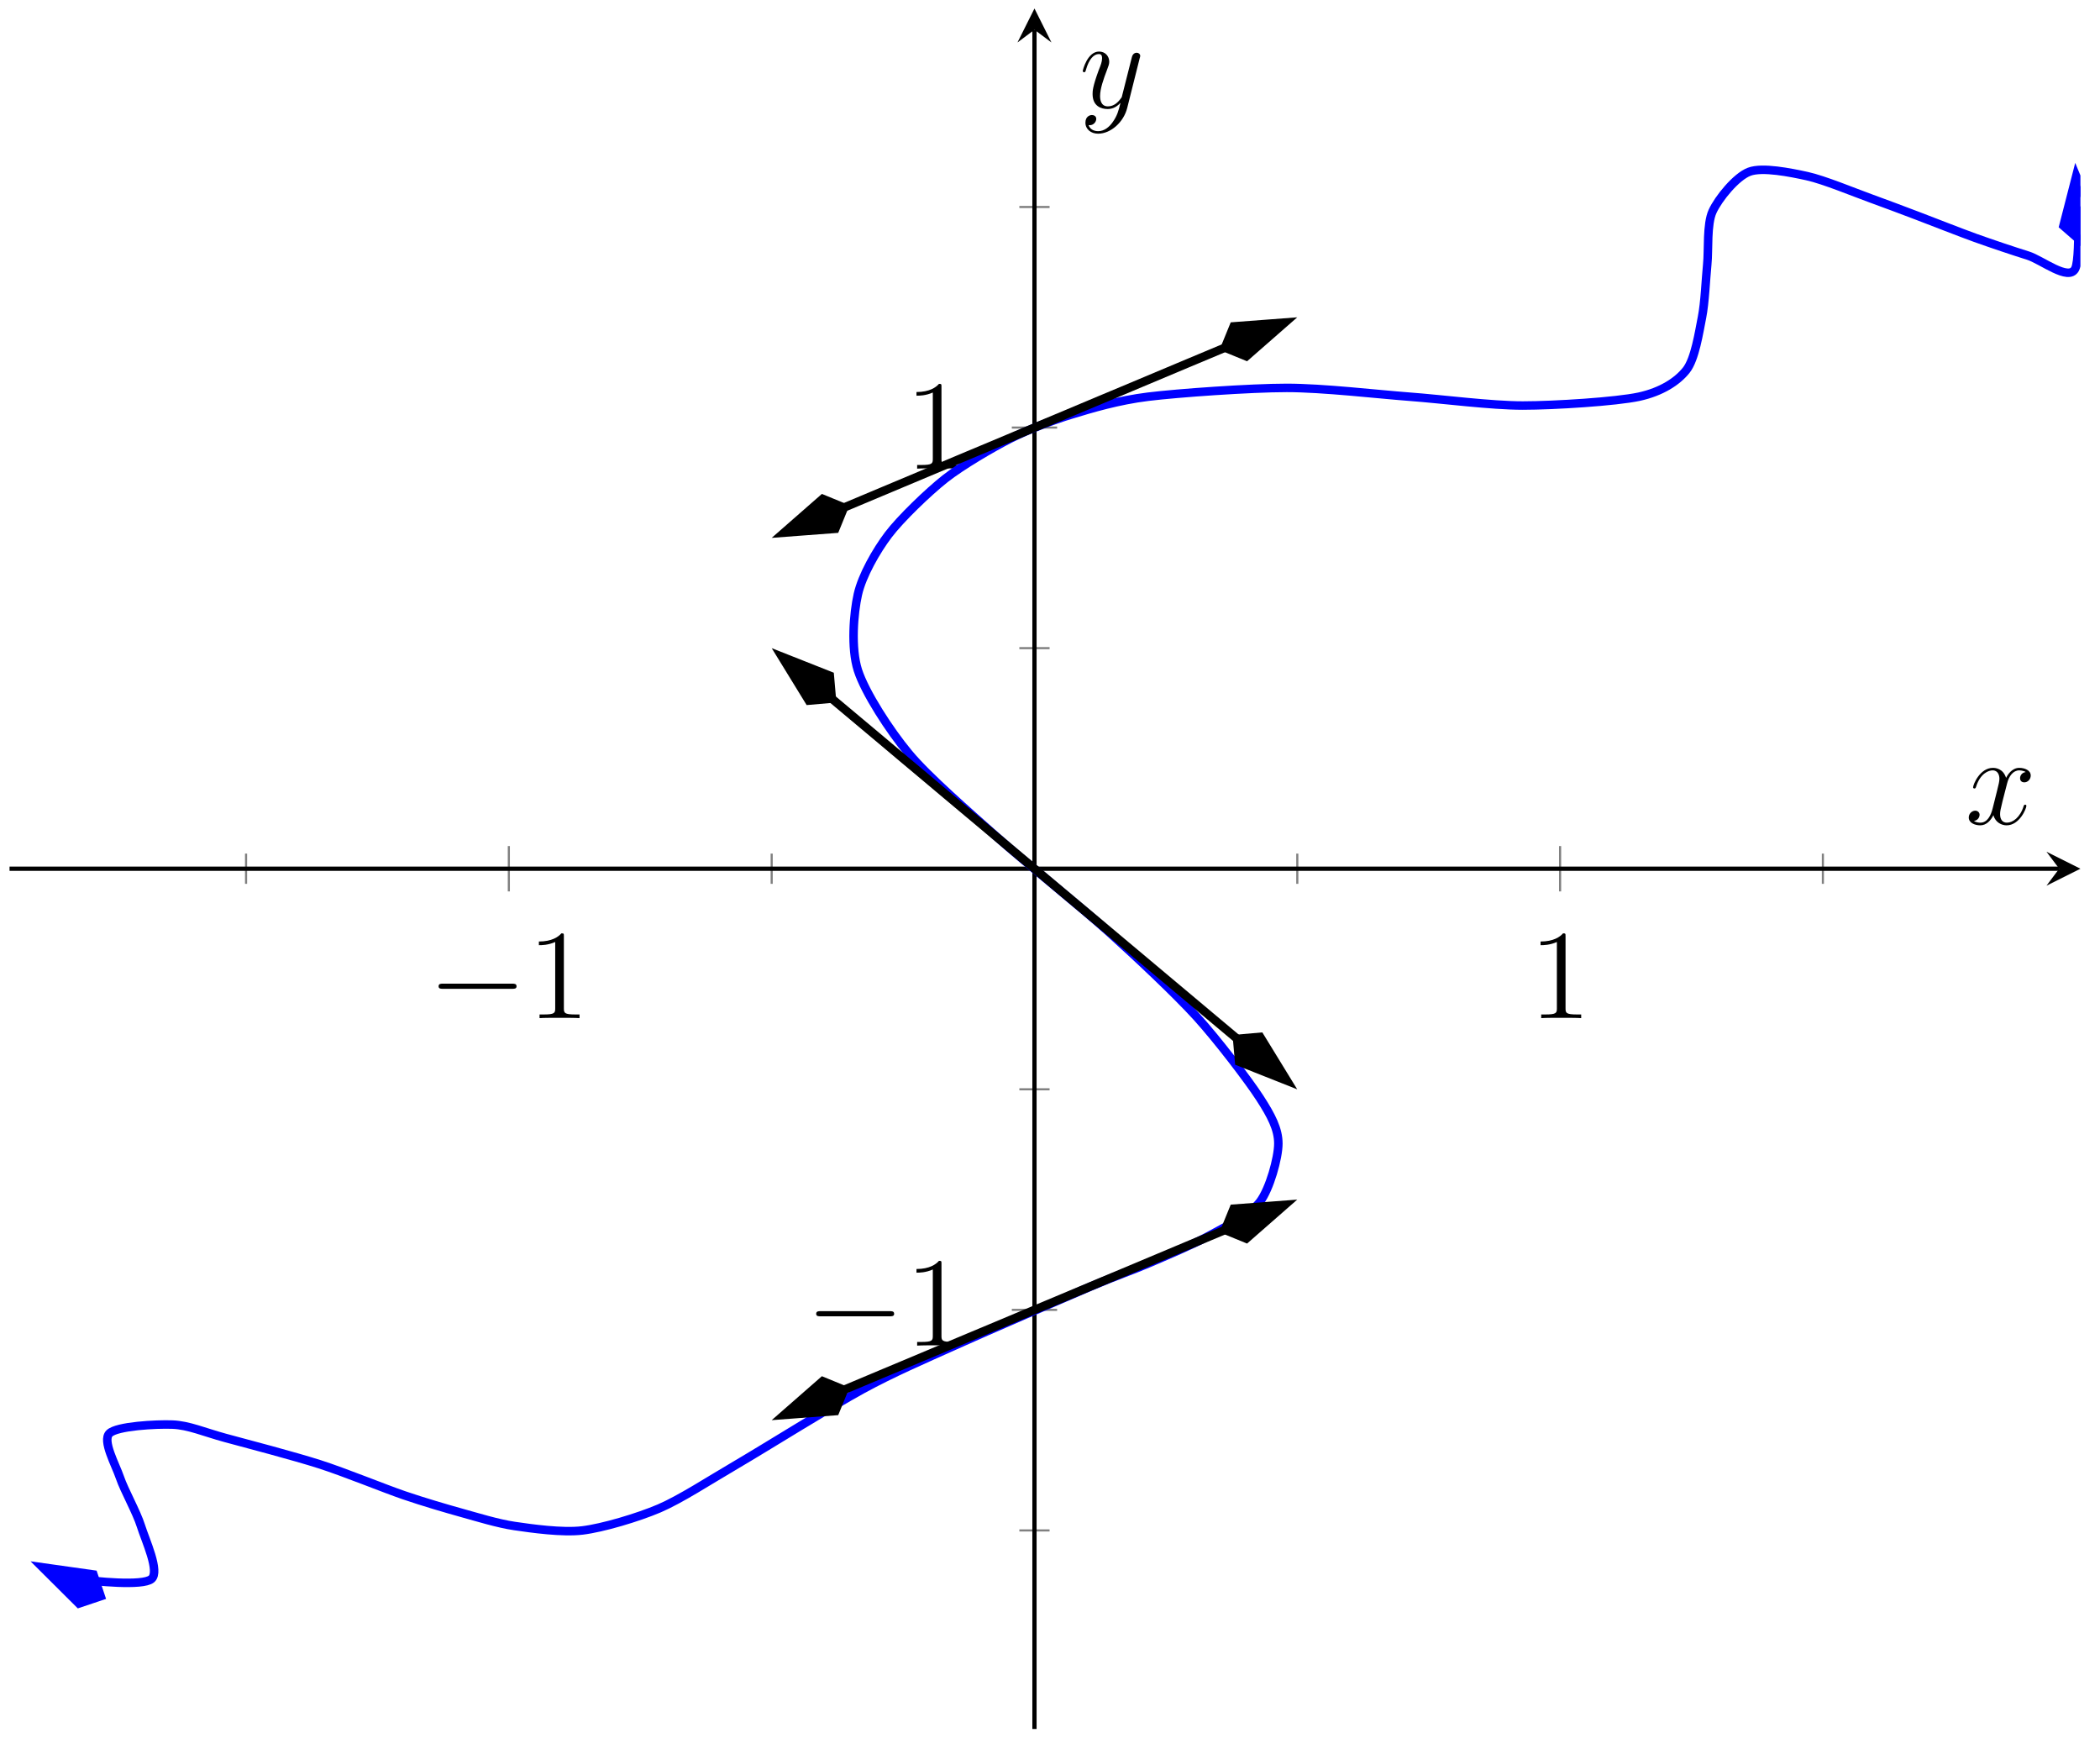 <?xml version="1.0" encoding="UTF-8"?>
<svg xmlns="http://www.w3.org/2000/svg" xmlns:xlink="http://www.w3.org/1999/xlink" width="197pt" height="163pt" viewBox="0 0 197 163" version="1.1">
<defs>
<g>
<symbol overflow="visible" id="glyph0-0">
<path style="stroke:none;" d=""/>
</symbol>
<symbol overflow="visible" id="glyph0-1">
<path style="stroke:none;" d="M 7.875 -2.75 C 8.078 -2.75 8.297 -2.75 8.297 -2.984 C 8.297 -3.234 8.078 -3.234 7.875 -3.234 L 1.406 -3.234 C 1.203 -3.234 0.984 -3.234 0.984 -2.984 C 0.984 -2.75 1.203 -2.75 1.406 -2.75 Z M 7.875 -2.75 "/>
</symbol>
<symbol overflow="visible" id="glyph1-0">
<path style="stroke:none;" d=""/>
</symbol>
<symbol overflow="visible" id="glyph1-1">
<path style="stroke:none;" d="M 3.438 -7.656 C 3.438 -7.938 3.438 -7.953 3.203 -7.953 C 2.922 -7.625 2.312 -7.188 1.094 -7.188 L 1.094 -6.844 C 1.359 -6.844 1.953 -6.844 2.625 -7.141 L 2.625 -0.922 C 2.625 -0.484 2.578 -0.344 1.531 -0.344 L 1.156 -0.344 L 1.156 0 C 1.484 -0.031 2.641 -0.031 3.031 -0.031 C 3.438 -0.031 4.578 -0.031 4.906 0 L 4.906 -0.344 L 4.531 -0.344 C 3.484 -0.344 3.438 -0.484 3.438 -0.922 Z M 3.438 -7.656 "/>
</symbol>
<symbol overflow="visible" id="glyph2-0">
<path style="stroke:none;" d=""/>
</symbol>
<symbol overflow="visible" id="glyph2-1">
<path style="stroke:none;" d="M 5.672 -4.875 C 5.281 -4.812 5.141 -4.516 5.141 -4.297 C 5.141 -4 5.359 -3.906 5.531 -3.906 C 5.891 -3.906 6.141 -4.219 6.141 -4.547 C 6.141 -5.047 5.562 -5.266 5.062 -5.266 C 4.344 -5.266 3.938 -4.547 3.828 -4.328 C 3.547 -5.219 2.812 -5.266 2.594 -5.266 C 1.375 -5.266 0.734 -3.703 0.734 -3.438 C 0.734 -3.391 0.781 -3.328 0.859 -3.328 C 0.953 -3.328 0.984 -3.406 1 -3.453 C 1.406 -4.781 2.219 -5.031 2.562 -5.031 C 3.094 -5.031 3.203 -4.531 3.203 -4.25 C 3.203 -3.984 3.125 -3.703 2.984 -3.125 L 2.578 -1.5 C 2.406 -0.781 2.062 -0.125 1.422 -0.125 C 1.359 -0.125 1.062 -0.125 0.812 -0.281 C 1.25 -0.359 1.344 -0.719 1.344 -0.859 C 1.344 -1.094 1.156 -1.25 0.938 -1.25 C 0.641 -1.25 0.328 -0.984 0.328 -0.609 C 0.328 -0.109 0.891 0.125 1.406 0.125 C 1.984 0.125 2.391 -0.328 2.641 -0.828 C 2.828 -0.125 3.438 0.125 3.875 0.125 C 5.094 0.125 5.734 -1.453 5.734 -1.703 C 5.734 -1.766 5.688 -1.812 5.625 -1.812 C 5.516 -1.812 5.5 -1.75 5.469 -1.656 C 5.141 -0.609 4.453 -0.125 3.906 -0.125 C 3.484 -0.125 3.266 -0.438 3.266 -0.922 C 3.266 -1.188 3.312 -1.375 3.5 -2.156 L 3.922 -3.797 C 4.094 -4.5 4.5 -5.031 5.062 -5.031 C 5.078 -5.031 5.422 -5.031 5.672 -4.875 Z M 5.672 -4.875 "/>
</symbol>
<symbol overflow="visible" id="glyph2-2">
<path style="stroke:none;" d="M 3.141 1.344 C 2.828 1.797 2.359 2.203 1.766 2.203 C 1.625 2.203 1.047 2.172 0.875 1.625 C 0.906 1.641 0.969 1.641 0.984 1.641 C 1.344 1.641 1.594 1.328 1.594 1.047 C 1.594 0.781 1.359 0.688 1.188 0.688 C 0.984 0.688 0.578 0.828 0.578 1.406 C 0.578 2.016 1.094 2.438 1.766 2.438 C 2.969 2.438 4.172 1.344 4.5 0.016 L 5.672 -4.656 C 5.688 -4.703 5.719 -4.781 5.719 -4.859 C 5.719 -5.031 5.562 -5.156 5.391 -5.156 C 5.281 -5.156 5.031 -5.109 4.938 -4.75 L 4.047 -1.234 C 4 -1.016 4 -0.984 3.891 -0.859 C 3.656 -0.531 3.266 -0.125 2.688 -0.125 C 2.016 -0.125 1.953 -0.781 1.953 -1.094 C 1.953 -1.781 2.281 -2.703 2.609 -3.562 C 2.734 -3.906 2.812 -4.078 2.812 -4.312 C 2.812 -4.812 2.453 -5.266 1.859 -5.266 C 0.766 -5.266 0.328 -3.531 0.328 -3.438 C 0.328 -3.391 0.375 -3.328 0.453 -3.328 C 0.562 -3.328 0.578 -3.375 0.625 -3.547 C 0.906 -4.547 1.359 -5.031 1.828 -5.031 C 1.938 -5.031 2.141 -5.031 2.141 -4.641 C 2.141 -4.328 2.016 -3.984 1.828 -3.531 C 1.25 -1.953 1.25 -1.562 1.25 -1.281 C 1.25 -0.141 2.062 0.125 2.656 0.125 C 3 0.125 3.438 0.016 3.844 -0.438 L 3.859 -0.422 C 3.688 0.281 3.562 0.75 3.141 1.344 Z M 3.141 1.344 "/>
</symbol>
</g>
<clipPath id="clip1">
  <path d="M 0.895 4 L 195.164 4 L 195.164 162 L 0.895 162 Z M 0.895 4 "/>
</clipPath>
<clipPath id="clip2">
  <path d="M 0.895 135 L 21 135 L 21 162 L 0.895 162 Z M 0.895 135 "/>
</clipPath>
<clipPath id="clip3">
  <path d="M 193 16 L 195.164 16 L 195.164 23 L 193 23 Z M 193 16 "/>
</clipPath>
<clipPath id="clip4">
  <path d="M 182 5 L 195.164 5 L 195.164 34 L 182 34 Z M 182 5 "/>
</clipPath>
</defs>
<g id="surface1">
<path style="fill:none;stroke-width:0.199;stroke-linecap:butt;stroke-linejoin:miter;stroke:rgb(50%,50%,50%);stroke-opacity:1;stroke-miterlimit:10;" d="M 22.188 79.28 L 22.188 82.116 M 71.497 79.28 L 71.497 82.116 M 120.805 79.28 L 120.805 82.116 M 170.11 79.28 L 170.11 82.116 " transform="matrix(1,0,0,-1,0.894,162.19)"/>
<path style="fill:none;stroke-width:0.199;stroke-linecap:butt;stroke-linejoin:miter;stroke:rgb(50%,50%,50%);stroke-opacity:1;stroke-miterlimit:10;" d="M 46.84 78.569 L 46.84 82.823 M 145.458 78.569 L 145.458 82.823 " transform="matrix(1,0,0,-1,0.894,162.19)"/>
<path style="fill:none;stroke-width:0.199;stroke-linecap:butt;stroke-linejoin:miter;stroke:rgb(50%,50%,50%);stroke-opacity:1;stroke-miterlimit:10;" d="M 94.731 18.624 L 97.567 18.624 M 94.731 60.006 L 97.567 60.006 M 94.731 101.389 L 97.567 101.389 M 94.731 142.772 L 97.567 142.772 " transform="matrix(1,0,0,-1,0.894,162.19)"/>
<path style="fill:none;stroke-width:0.199;stroke-linecap:butt;stroke-linejoin:miter;stroke:rgb(50%,50%,50%);stroke-opacity:1;stroke-miterlimit:10;" d="M 94.024 39.315 L 98.274 39.315 M 94.024 122.081 L 98.274 122.081 " transform="matrix(1,0,0,-1,0.894,162.19)"/>
<path style="fill:none;stroke-width:0.399;stroke-linecap:butt;stroke-linejoin:miter;stroke:rgb(0%,0%,0%);stroke-opacity:1;stroke-miterlimit:10;" d="M 0.001 80.698 L 192.278 80.698 " transform="matrix(1,0,0,-1,0.894,162.19)"/>
<path style=" stroke:none;fill-rule:nonzero;fill:rgb(0%,0%,0%);fill-opacity:1;" d="M 195.164 81.492 L 191.977 79.898 L 193.172 81.492 L 191.977 83.086 "/>
<path style="fill:none;stroke-width:0.399;stroke-linecap:butt;stroke-linejoin:miter;stroke:rgb(0%,0%,0%);stroke-opacity:1;stroke-miterlimit:10;" d="M 96.149 -0.001 L 96.149 159.401 " transform="matrix(1,0,0,-1,0.894,162.19)"/>
<path style=" stroke:none;fill-rule:nonzero;fill:rgb(0%,0%,0%);fill-opacity:1;" d="M 97.043 0.797 L 95.449 3.984 L 97.043 2.789 L 98.637 3.984 "/>
<g style="fill:rgb(0%,0%,0%);fill-opacity:1;">
  <use xlink:href="#glyph0-1" x="40.16" y="95.508"/>
</g>
<g style="fill:rgb(0%,0%,0%);fill-opacity:1;">
  <use xlink:href="#glyph1-1" x="49.459" y="95.508"/>
</g>
<g style="fill:rgb(0%,0%,0%);fill-opacity:1;">
  <use xlink:href="#glyph1-1" x="143.425" y="95.508"/>
</g>
<g style="fill:rgb(0%,0%,0%);fill-opacity:1;">
  <use xlink:href="#glyph0-1" x="75.582" y="126.23"/>
</g>
<g style="fill:rgb(0%,0%,0%);fill-opacity:1;">
  <use xlink:href="#glyph1-1" x="84.881" y="126.23"/>
</g>
<g style="fill:rgb(0%,0%,0%);fill-opacity:1;">
  <use xlink:href="#glyph1-1" x="84.881" y="43.963"/>
</g>
<g clip-path="url(#clip1)" clip-rule="nonzero">
<path style="fill:none;stroke-width:0.797;stroke-linecap:butt;stroke-linejoin:miter;stroke:rgb(0%,0%,100%);stroke-opacity:1;stroke-miterlimit:10;" d="M 8.551 12.452 C 4.836 14.299 4.836 14.299 6.411 14.069 C 7.985 13.842 12.493 13.381 13.313 14.069 C 14.133 14.76 12.739 17.717 12.329 19.038 C 11.915 20.358 10.766 22.381 10.356 23.588 C 9.946 24.795 8.684 27.038 9.368 27.725 C 10.051 28.417 13.782 28.612 15.286 28.553 C 16.79 28.499 18.301 27.831 20.215 27.311 C 22.133 26.795 26.766 25.577 29.09 24.831 C 31.419 24.085 35.133 22.565 36.981 21.932 C 38.829 21.299 40.961 20.678 42.403 20.276 C 43.848 19.878 45.813 19.264 47.383 19.038 C 48.958 18.807 51.864 18.393 53.747 18.624 C 55.626 18.85 58.934 19.831 60.946 20.69 C 62.954 21.553 65.594 23.28 68.243 24.831 C 70.891 26.381 77.18 30.315 80.028 31.866 C 82.872 33.417 85.786 34.667 88.754 36.002 C 91.723 37.342 98.922 40.444 101.426 41.506 C 103.93 42.569 105.262 42.999 106.801 43.659 C 108.34 44.319 111.063 45.463 112.52 46.264 C 113.977 47.069 116.399 48.252 117.301 49.452 C 118.208 50.651 119.028 53.565 119.028 54.917 C 119.028 56.264 118.372 57.522 117.301 59.178 C 116.235 60.831 113.301 64.674 111.336 66.835 C 109.372 68.991 105.743 72.405 103.153 74.737 C 100.559 77.069 95.254 81.327 92.649 83.651 C 90.043 85.975 86.176 89.323 84.364 91.499 C 82.551 93.67 80.247 97.245 79.583 99.319 C 78.918 101.393 79.184 104.674 79.583 106.436 C 79.981 108.198 81.305 110.518 82.442 112.022 C 83.579 113.526 86.18 116.026 87.766 117.28 C 89.356 118.53 92.231 120.206 93.883 121.045 C 95.532 121.881 97.879 122.776 99.668 123.319 C 101.461 123.866 104.004 124.631 106.801 124.975 C 109.594 125.319 116.411 125.803 119.817 125.803 C 123.223 125.803 128.282 125.206 131.356 124.975 C 134.426 124.745 138.973 124.147 141.958 124.147 C 144.938 124.147 150.727 124.518 152.852 124.975 C 154.981 125.436 156.469 126.424 157.29 127.46 C 158.114 128.491 158.497 131.045 158.77 132.424 C 159.043 133.803 159.126 136.014 159.262 137.389 C 159.399 138.768 159.208 141.151 159.758 142.358 C 160.305 143.561 161.977 145.624 163.208 146.081 C 164.438 146.542 167.059 146.01 168.633 145.667 C 170.204 145.323 173.114 144.116 174.547 143.6 C 175.985 143.081 177.618 142.46 178.985 141.944 C 180.356 141.428 182.973 140.389 184.411 139.874 C 185.848 139.358 188.04 138.62 189.34 138.217 C 190.641 137.815 193.165 135.772 193.778 136.979 C 194.395 138.182 193.778 146.909 194.293 139.6 " transform="matrix(1,0,0,-1,0.894,162.19)"/>
</g>
<path style=" stroke:none;fill-rule:nonzero;fill:rgb(0%,0%,100%);fill-opacity:1;" d="M 3.996 147.027 L 7.406 150.422 L 9.445 149.738 L 8.762 147.699 Z M 3.996 147.027 "/>
<g clip-path="url(#clip2)" clip-rule="nonzero">
<path style="fill:none;stroke-width:0.797;stroke-linecap:butt;stroke-linejoin:miter;stroke:rgb(0%,0%,100%);stroke-opacity:1;stroke-miterlimit:10;" d="M 6.632 0 L 2.081 1.515 L 0.565 -0.001 L 2.08 -1.517 Z M 6.632 0 " transform="matrix(-0.898,-0.447,-0.447,0.898,9.952,149.991)"/>
</g>
<g clip-path="url(#clip3)" clip-rule="nonzero">
<path style=" stroke:none;fill-rule:nonzero;fill:rgb(0%,0%,100%);fill-opacity:1;" d="M 194.762 16.539 L 193.57 21.184 L 195.188 22.59 L 196.594 20.969 Z M 194.762 16.539 "/>
</g>
<g clip-path="url(#clip4)" clip-rule="nonzero">
<path style="fill:none;stroke-width:0.797;stroke-linecap:butt;stroke-linejoin:miter;stroke:rgb(0%,0%,100%);stroke-opacity:1;stroke-miterlimit:10;" d="M 6.629 -0 L 2.08 1.515 L 0.564 0.001 L 2.082 -1.516 Z M 6.629 -0 " transform="matrix(-0.07,-0.998,-0.998,0.07,195.228,23.152)"/>
</g>
<path style="fill:none;stroke-width:0.797;stroke-linecap:butt;stroke-linejoin:miter;stroke:rgb(0%,0%,0%);stroke-opacity:1;stroke-miterlimit:10;" d="M 77.133 96.655 L 73.551 99.663 L 75.606 97.94 L 77.661 96.213 L 81.77 92.768 L 83.821 91.042 L 85.876 89.319 L 87.93 87.592 L 92.04 84.147 L 94.094 82.42 L 96.149 80.698 L 98.204 78.971 L 102.313 75.526 L 104.368 73.799 L 106.422 72.077 L 108.477 70.35 L 110.532 68.627 L 112.586 66.901 L 116.696 63.456 L 118.747 61.729 L 115.165 64.737 " transform="matrix(1,0,0,-1,0.894,162.19)"/>
<path style="fill-rule:nonzero;fill:rgb(0%,0%,0%);fill-opacity:1;stroke-width:0.797;stroke-linecap:butt;stroke-linejoin:miter;stroke:rgb(0%,0%,0%);stroke-opacity:1;stroke-miterlimit:10;" d="M 6.63 0.001 L 2.079 1.517 L 0.563 0.001 L 2.081 -1.517 Z M 6.63 0.001 " transform="matrix(-0.769,-0.646,-0.646,0.769,78.462,65.898)"/>
<path style="fill-rule:nonzero;fill:rgb(0%,0%,0%);fill-opacity:1;stroke-width:0.797;stroke-linecap:butt;stroke-linejoin:miter;stroke:rgb(0%,0%,0%);stroke-opacity:1;stroke-miterlimit:10;" d="M 6.63 -0.001 L 2.082 1.517 L 0.564 -0.001 L 2.079 -1.516 Z M 6.63 -0.001 " transform="matrix(0.769,0.646,0.646,-0.769,115.625,97.088)"/>
<path style="fill:none;stroke-width:0.797;stroke-linecap:butt;stroke-linejoin:miter;stroke:rgb(0%,0%,0%);stroke-opacity:1;stroke-miterlimit:10;" d="M 78.274 114.577 L 73.551 112.596 L 75.606 113.46 L 77.661 114.319 L 81.77 116.045 L 83.821 116.905 L 89.985 119.495 L 92.04 120.354 L 96.149 122.081 L 98.204 122.94 L 102.313 124.667 L 104.368 125.526 L 110.532 128.116 L 112.586 128.975 L 116.696 130.702 L 118.747 131.561 L 114.024 129.581 " transform="matrix(1,0,0,-1,0.894,162.19)"/>
<path style="fill-rule:nonzero;fill:rgb(0%,0%,0%);fill-opacity:1;stroke-width:0.797;stroke-linecap:butt;stroke-linejoin:miter;stroke:rgb(0%,0%,0%);stroke-opacity:1;stroke-miterlimit:10;" d="M 6.632 0.001 L 2.08 1.519 L 0.565 0.001 L 2.081 -1.517 Z M 6.632 0.001 " transform="matrix(-0.925,0.388,0.388,0.925,79.691,47.393)"/>
<path style="fill-rule:nonzero;fill:rgb(0%,0%,0%);fill-opacity:1;stroke-width:0.797;stroke-linecap:butt;stroke-linejoin:miter;stroke:rgb(0%,0%,0%);stroke-opacity:1;stroke-miterlimit:10;" d="M 6.631 0 L 2.079 1.518 L 0.564 0.001 L 2.08 -1.518 Z M 6.631 0 " transform="matrix(0.925,-0.388,-0.388,-0.925,114.396,32.829)"/>
<path style="fill:none;stroke-width:0.797;stroke-linecap:butt;stroke-linejoin:miter;stroke:rgb(0%,0%,0%);stroke-opacity:1;stroke-miterlimit:10;" d="M 78.274 31.811 L 73.551 29.831 L 75.606 30.694 L 77.661 31.553 L 81.77 33.28 L 83.821 34.139 L 89.985 36.729 L 92.04 37.588 L 96.149 39.315 L 98.204 40.174 L 102.313 41.901 L 104.368 42.76 L 110.532 45.35 L 112.586 46.21 L 116.696 47.936 L 118.747 48.795 L 114.024 46.815 " transform="matrix(1,0,0,-1,0.894,162.19)"/>
<path style="fill-rule:nonzero;fill:rgb(0%,0%,0%);fill-opacity:1;stroke-width:0.797;stroke-linecap:butt;stroke-linejoin:miter;stroke:rgb(0%,0%,0%);stroke-opacity:1;stroke-miterlimit:10;" d="M 6.632 0.001 L 2.08 1.519 L 0.565 0.001 L 2.081 -1.517 Z M 6.632 0.001 " transform="matrix(-0.925,0.388,0.388,0.925,79.691,130.158)"/>
<path style="fill-rule:nonzero;fill:rgb(0%,0%,0%);fill-opacity:1;stroke-width:0.797;stroke-linecap:butt;stroke-linejoin:miter;stroke:rgb(0%,0%,0%);stroke-opacity:1;stroke-miterlimit:10;" d="M 6.631 0.001 L 2.079 1.518 L 0.564 0.001 L 2.08 -1.518 Z M 6.631 0.001 " transform="matrix(0.925,-0.388,-0.388,-0.925,114.396,115.595)"/>
<g style="fill:rgb(0%,0%,0%);fill-opacity:1;">
  <use xlink:href="#glyph2-1" x="184.361" y="77.297"/>
</g>
<g style="fill:rgb(0%,0%,0%);fill-opacity:1;">
  <use xlink:href="#glyph2-2" x="101.245" y="10.103"/>
</g>
</g>
</svg>
